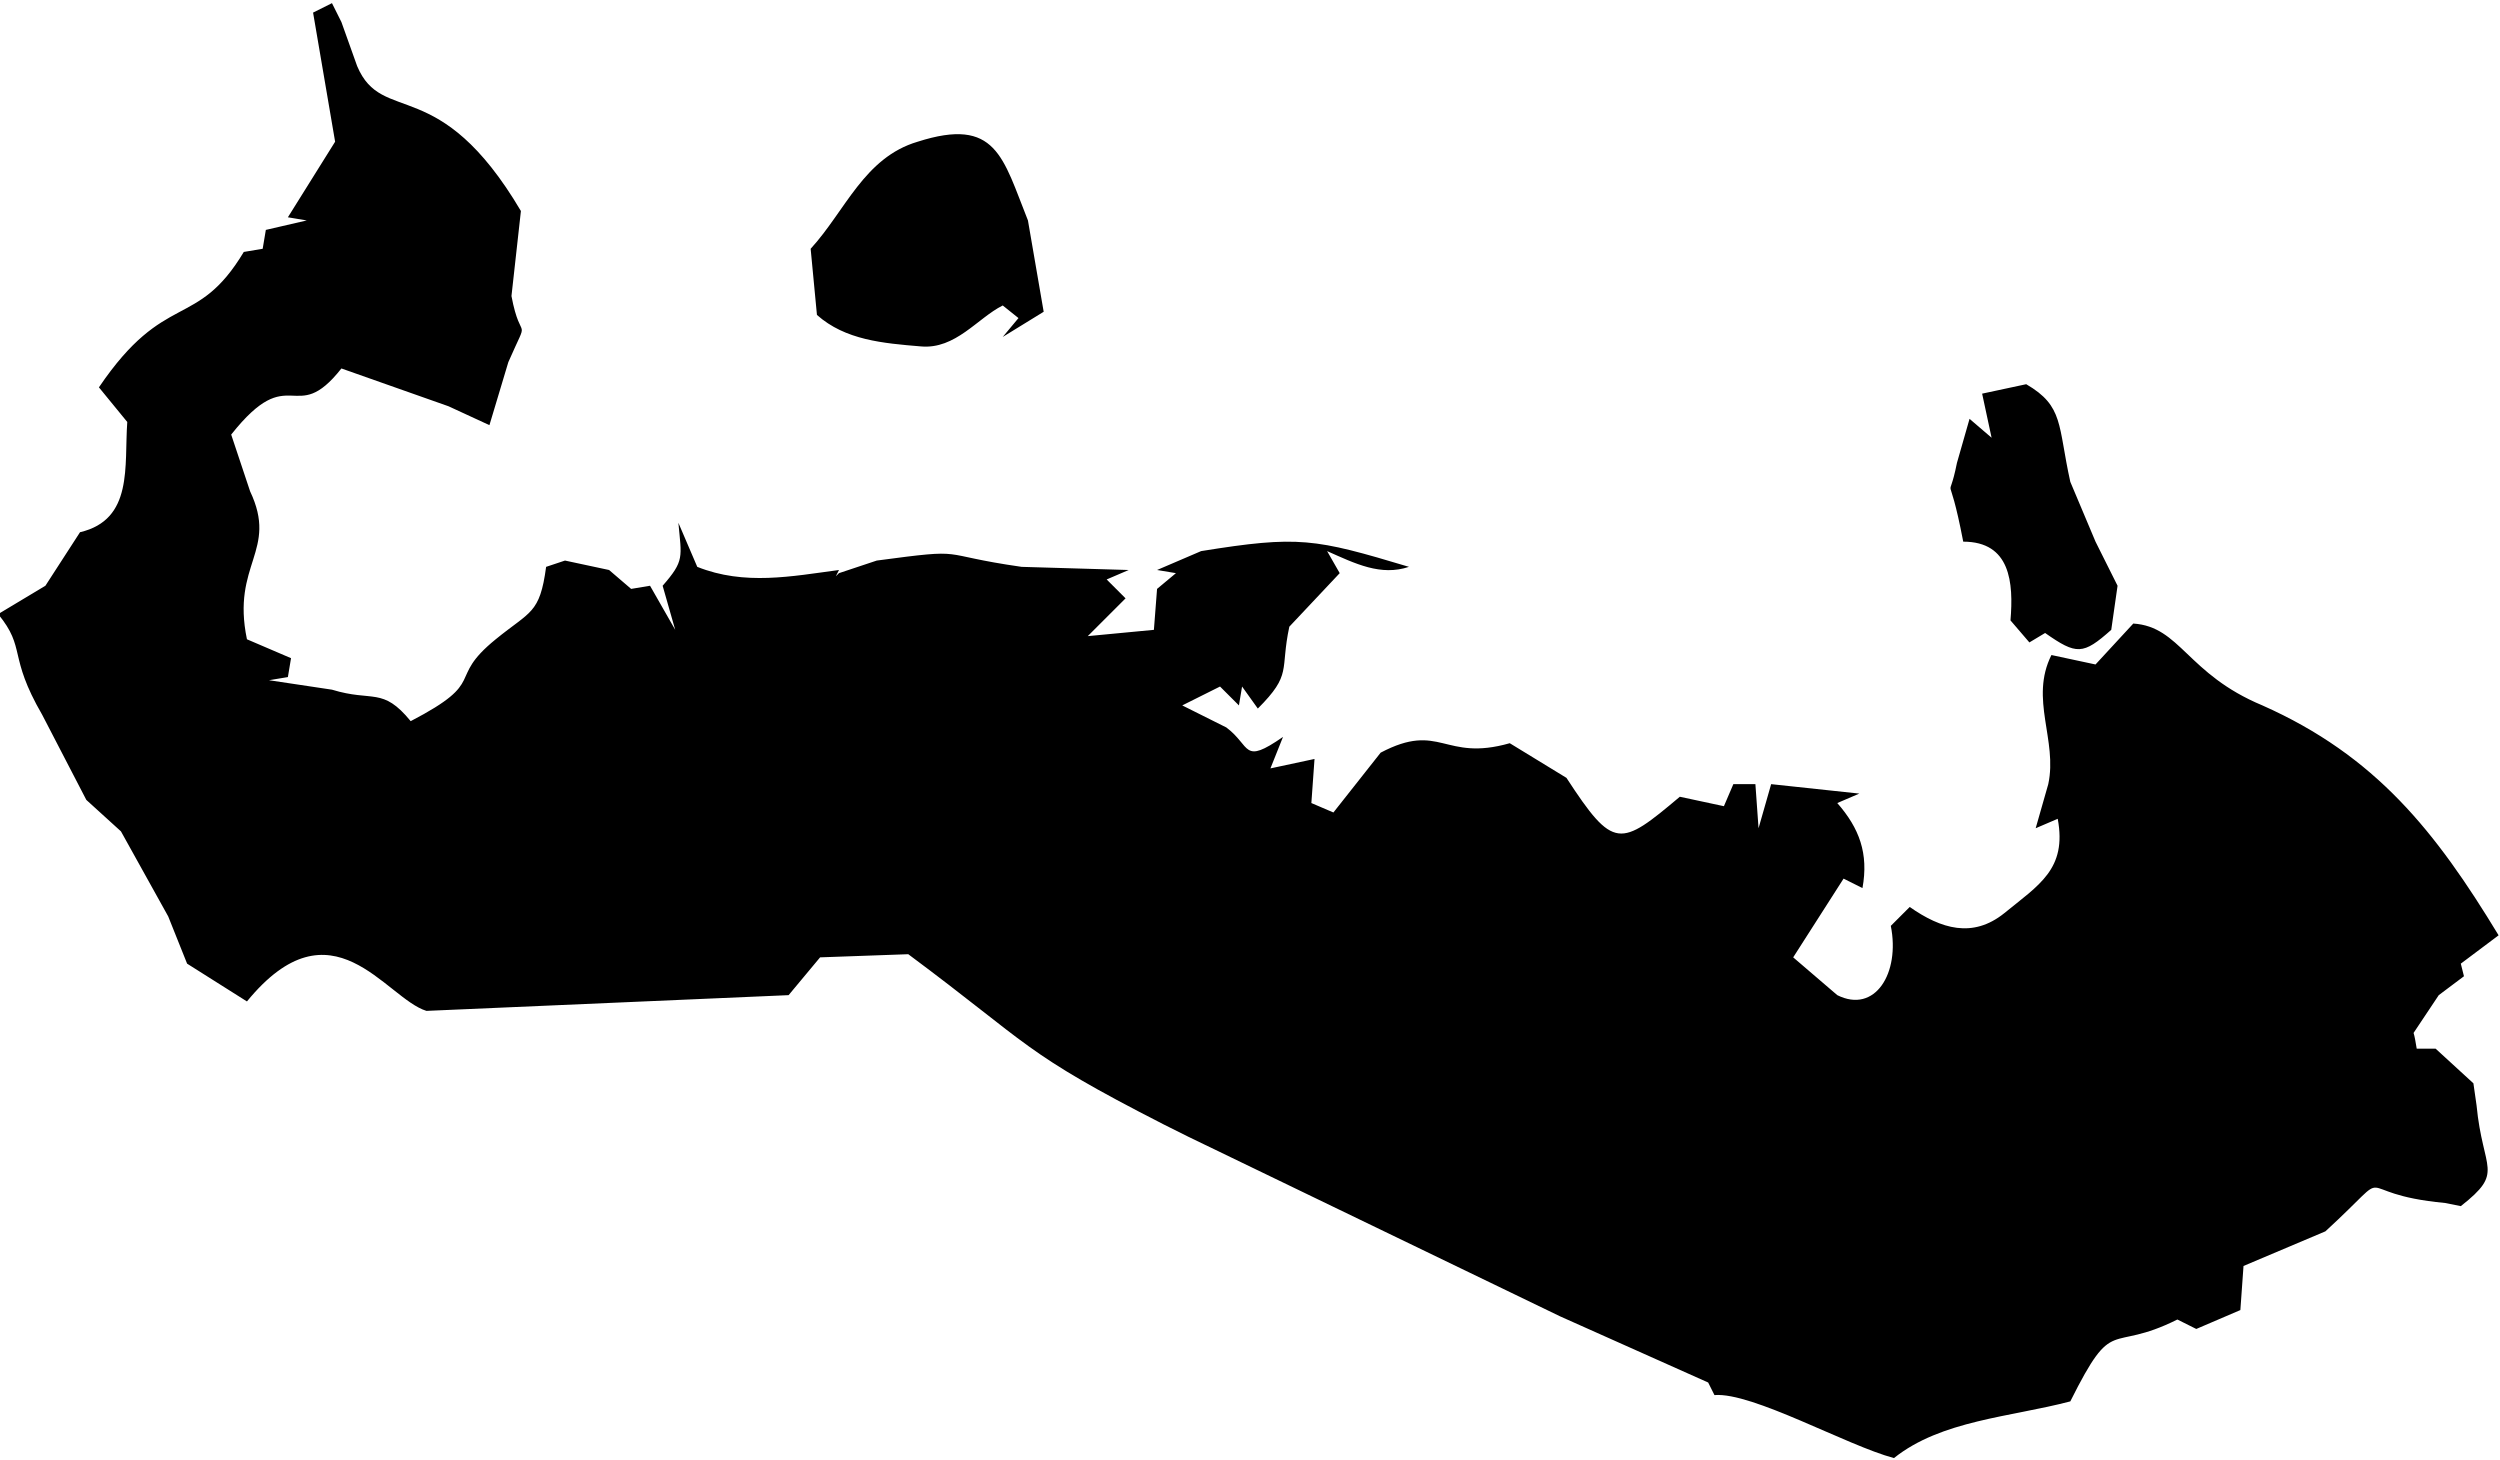 <?xml version="1.0" encoding="UTF-8"?> <svg xmlns="http://www.w3.org/2000/svg" viewBox="0 0 170.00 99.26" data-guides="{&quot;vertical&quot;:[],&quot;horizontal&quot;:[]}"><defs></defs><path fill="#000000" stroke="none" fill-opacity="1" stroke-width="1" stroke-opacity="1" clip-rule="evenodd" text-rendering="geometricprecision" id="tSvg10587357800" class="fil0" title="Path 154" d="M164.123 70.239C164.694 69.383 165.265 68.526 165.836 67.67C166.407 67.241 166.978 66.813 167.549 66.385C167.478 66.099 167.407 65.814 167.335 65.528C168.192 64.886 169.049 64.243 169.905 63.601C165.622 56.534 161.554 51.395 153.844 47.968C148.705 45.827 148.276 42.615 145.064 42.401C144.208 43.329 143.351 44.257 142.495 45.184C141.495 44.97 140.496 44.756 139.497 44.542C137.998 47.54 139.925 50.324 139.282 53.322C138.997 54.321 138.711 55.321 138.426 56.32C138.925 56.106 139.425 55.892 139.925 55.678C140.567 59.104 138.64 60.175 136.284 62.102C134.143 63.815 132.001 63.173 129.86 61.674C129.432 62.102 129.004 62.53 128.575 62.959C129.218 66.171 127.504 68.955 124.935 67.67C123.935 66.813 122.936 65.957 121.937 65.1C123.079 63.315 124.221 61.531 125.363 59.746C125.791 59.961 126.22 60.175 126.648 60.389C127.076 58.033 126.434 56.32 124.935 54.607C125.434 54.393 125.934 54.179 126.434 53.964C124.435 53.75 122.436 53.536 120.438 53.322C120.152 54.321 119.867 55.321 119.581 56.32C119.51 55.321 119.438 54.321 119.367 53.322C118.867 53.322 118.368 53.322 117.868 53.322C117.654 53.822 117.44 54.321 117.226 54.821C116.226 54.607 115.227 54.393 114.228 54.179C110.159 57.605 109.731 57.819 106.518 52.894C105.234 52.108 103.949 51.323 102.664 50.538C98.167 51.823 97.953 49.039 93.884 51.181C92.813 52.537 91.742 53.893 90.672 55.249C90.172 55.035 89.672 54.821 89.173 54.607C89.244 53.608 89.315 52.608 89.387 51.609C88.387 51.823 87.388 52.037 86.389 52.251C86.674 51.538 86.96 50.824 87.245 50.11C84.461 52.037 85.104 50.752 83.391 49.467C82.391 48.968 81.392 48.468 80.393 47.968C81.249 47.54 82.106 47.112 82.962 46.684C83.391 47.112 83.819 47.54 84.247 47.968C84.319 47.54 84.39 47.112 84.461 46.684C84.818 47.183 85.175 47.683 85.532 48.182C87.888 45.827 87.031 45.613 87.674 42.615C88.816 41.401 89.958 40.188 91.1 38.974C90.814 38.475 90.529 37.975 90.243 37.475C92.171 38.332 93.884 39.188 95.811 38.546C89.387 36.619 88.316 36.405 81.677 37.475C80.678 37.904 79.679 38.332 78.68 38.76C79.108 38.832 79.536 38.903 79.964 38.974C79.536 39.331 79.108 39.688 78.68 40.045C78.608 40.973 78.537 41.901 78.465 42.829C76.966 42.972 75.467 43.114 73.968 43.257C74.825 42.401 75.681 41.544 76.538 40.688C76.11 40.259 75.681 39.831 75.253 39.403C75.753 39.188 76.253 38.974 76.752 38.76C74.325 38.689 71.898 38.617 69.471 38.546C63.475 37.69 66.045 37.261 59.621 38.118C58.764 38.403 57.907 38.689 57.051 38.974C56.98 39.046 56.908 39.117 56.837 39.188C56.908 39.046 56.98 38.903 57.051 38.76C53.839 39.188 50.627 39.831 47.414 38.546C46.986 37.547 46.558 36.547 46.13 35.548C46.344 37.904 46.558 38.118 45.059 39.831C45.344 40.83 45.63 41.83 45.915 42.829C45.344 41.83 44.773 40.83 44.202 39.831C43.774 39.902 43.346 39.974 42.917 40.045C42.418 39.617 41.918 39.188 41.418 38.76C40.419 38.546 39.42 38.332 38.42 38.118C37.992 38.261 37.564 38.403 37.136 38.546C36.707 41.758 36.065 41.544 33.709 43.471C30.283 46.255 33.281 46.255 27.927 49.039C26 46.684 25.358 47.754 22.574 46.898C21.146 46.684 19.718 46.469 18.291 46.255C18.719 46.184 19.147 46.112 19.576 46.041C19.647 45.613 19.718 45.184 19.79 44.756C18.79 44.328 17.791 43.9 16.792 43.471C15.721 38.332 18.933 37.475 17.006 33.407C16.578 32.122 16.149 30.837 15.721 29.552C19.79 24.413 20.004 29.124 23.216 25.055C25.643 25.912 28.07 26.768 30.497 27.625C31.425 28.053 32.353 28.481 33.281 28.91C33.709 27.482 34.137 26.054 34.566 24.627C36.065 21.2 35.422 23.556 34.78 20.13C34.994 18.202 35.208 16.275 35.422 14.348C29.855 4.925 26 8.566 24.287 4.497C23.93 3.498 23.573 2.498 23.216 1.499C23.002 1.071 22.788 0.642 22.574 0.214C22.145 0.428 21.717 0.642 21.289 0.857C21.788 3.783 22.288 6.71 22.788 9.636C21.717 11.35 20.646 13.063 19.576 14.776C20.004 14.847 20.432 14.919 20.86 14.99C19.933 15.204 19.005 15.418 18.077 15.633C18.005 16.061 17.934 16.489 17.862 16.917C17.434 16.989 17.006 17.06 16.578 17.132C13.365 22.485 11.224 19.701 6.727 26.34C7.369 27.125 8.012 27.91 8.654 28.695C8.44 31.693 9.082 35.334 5.442 36.19C4.657 37.404 3.872 38.617 3.087 39.831C2.016 40.473 0.945 41.116 -0.126 41.758C1.802 44.114 0.517 44.542 2.872 48.611C3.872 50.538 4.871 52.465 5.87 54.393C6.655 55.107 7.441 55.82 8.226 56.534C9.297 58.462 10.367 60.389 11.438 62.316C11.866 63.387 12.295 64.457 12.723 65.528C14.079 66.385 15.435 67.241 16.792 68.098C22.574 61.031 26.214 67.884 28.998 68.74C37.207 68.383 45.416 68.027 53.625 67.67C54.338 66.813 55.052 65.957 55.766 65.1C57.765 65.029 59.763 64.957 61.762 64.886C70.114 71.096 69.471 71.524 79.108 76.45C79.679 76.735 80.25 77.021 80.821 77.306C89.244 81.375 97.667 85.444 106.09 89.513C109.445 91.011 112.8 92.51 116.155 94.01C116.298 94.295 116.44 94.581 116.583 94.866C119.153 94.652 125.577 98.292 128.789 99.149C132.001 96.579 136.713 96.365 140.781 95.294C143.78 89.298 143.351 92.082 148.062 89.727C148.491 89.941 148.919 90.155 149.347 90.369C150.347 89.941 151.346 89.513 152.345 89.084C152.417 88.085 152.488 87.085 152.559 86.086C154.415 85.301 156.271 84.516 158.127 83.731C163.267 79.019 159.412 81.161 166.265 81.803C166.622 81.875 166.978 81.946 167.335 82.017C170.333 79.662 168.834 79.662 168.406 75.165C168.335 74.665 168.263 74.165 168.192 73.666C167.335 72.881 166.479 72.095 165.622 71.31C165.194 71.31 164.766 71.31 164.337 71.31C164.266 70.882 164.195 70.454 164.123 70.239ZM68.186 20.772C68.543 21.058 68.9 21.343 69.257 21.629C68.9 22.057 68.543 22.485 68.186 22.913C69.114 22.342 70.042 21.771 70.97 21.2C70.613 19.13 70.257 17.06 69.9 14.99C68.186 10.707 67.758 7.923 62.404 9.636C58.764 10.707 57.479 14.348 55.124 16.917C55.266 18.416 55.409 19.916 55.552 21.415C57.479 23.128 60.049 23.342 62.619 23.556C64.974 23.77 66.473 21.629 68.186 20.772ZM143.137 38.118C143.423 38.689 143.708 39.26 143.994 39.831C143.851 40.83 143.708 41.83 143.565 42.829C141.638 44.542 141.21 44.542 139.068 43.043C138.711 43.257 138.355 43.471 137.998 43.685C137.569 43.186 137.141 42.686 136.713 42.187C136.927 39.617 136.713 36.833 133.5 36.833C132.43 31.265 132.43 34.691 133.072 31.479C133.358 30.48 133.643 29.481 133.929 28.481C134.429 28.91 134.928 29.338 135.428 29.766C135.214 28.767 135 27.767 134.785 26.768C135.785 26.554 136.784 26.34 137.783 26.126C140.353 27.625 139.925 28.91 140.781 32.764C141.352 34.12 141.924 35.477 142.495 36.833C142.709 37.261 142.923 37.69 143.137 38.118Z"></path></svg> 